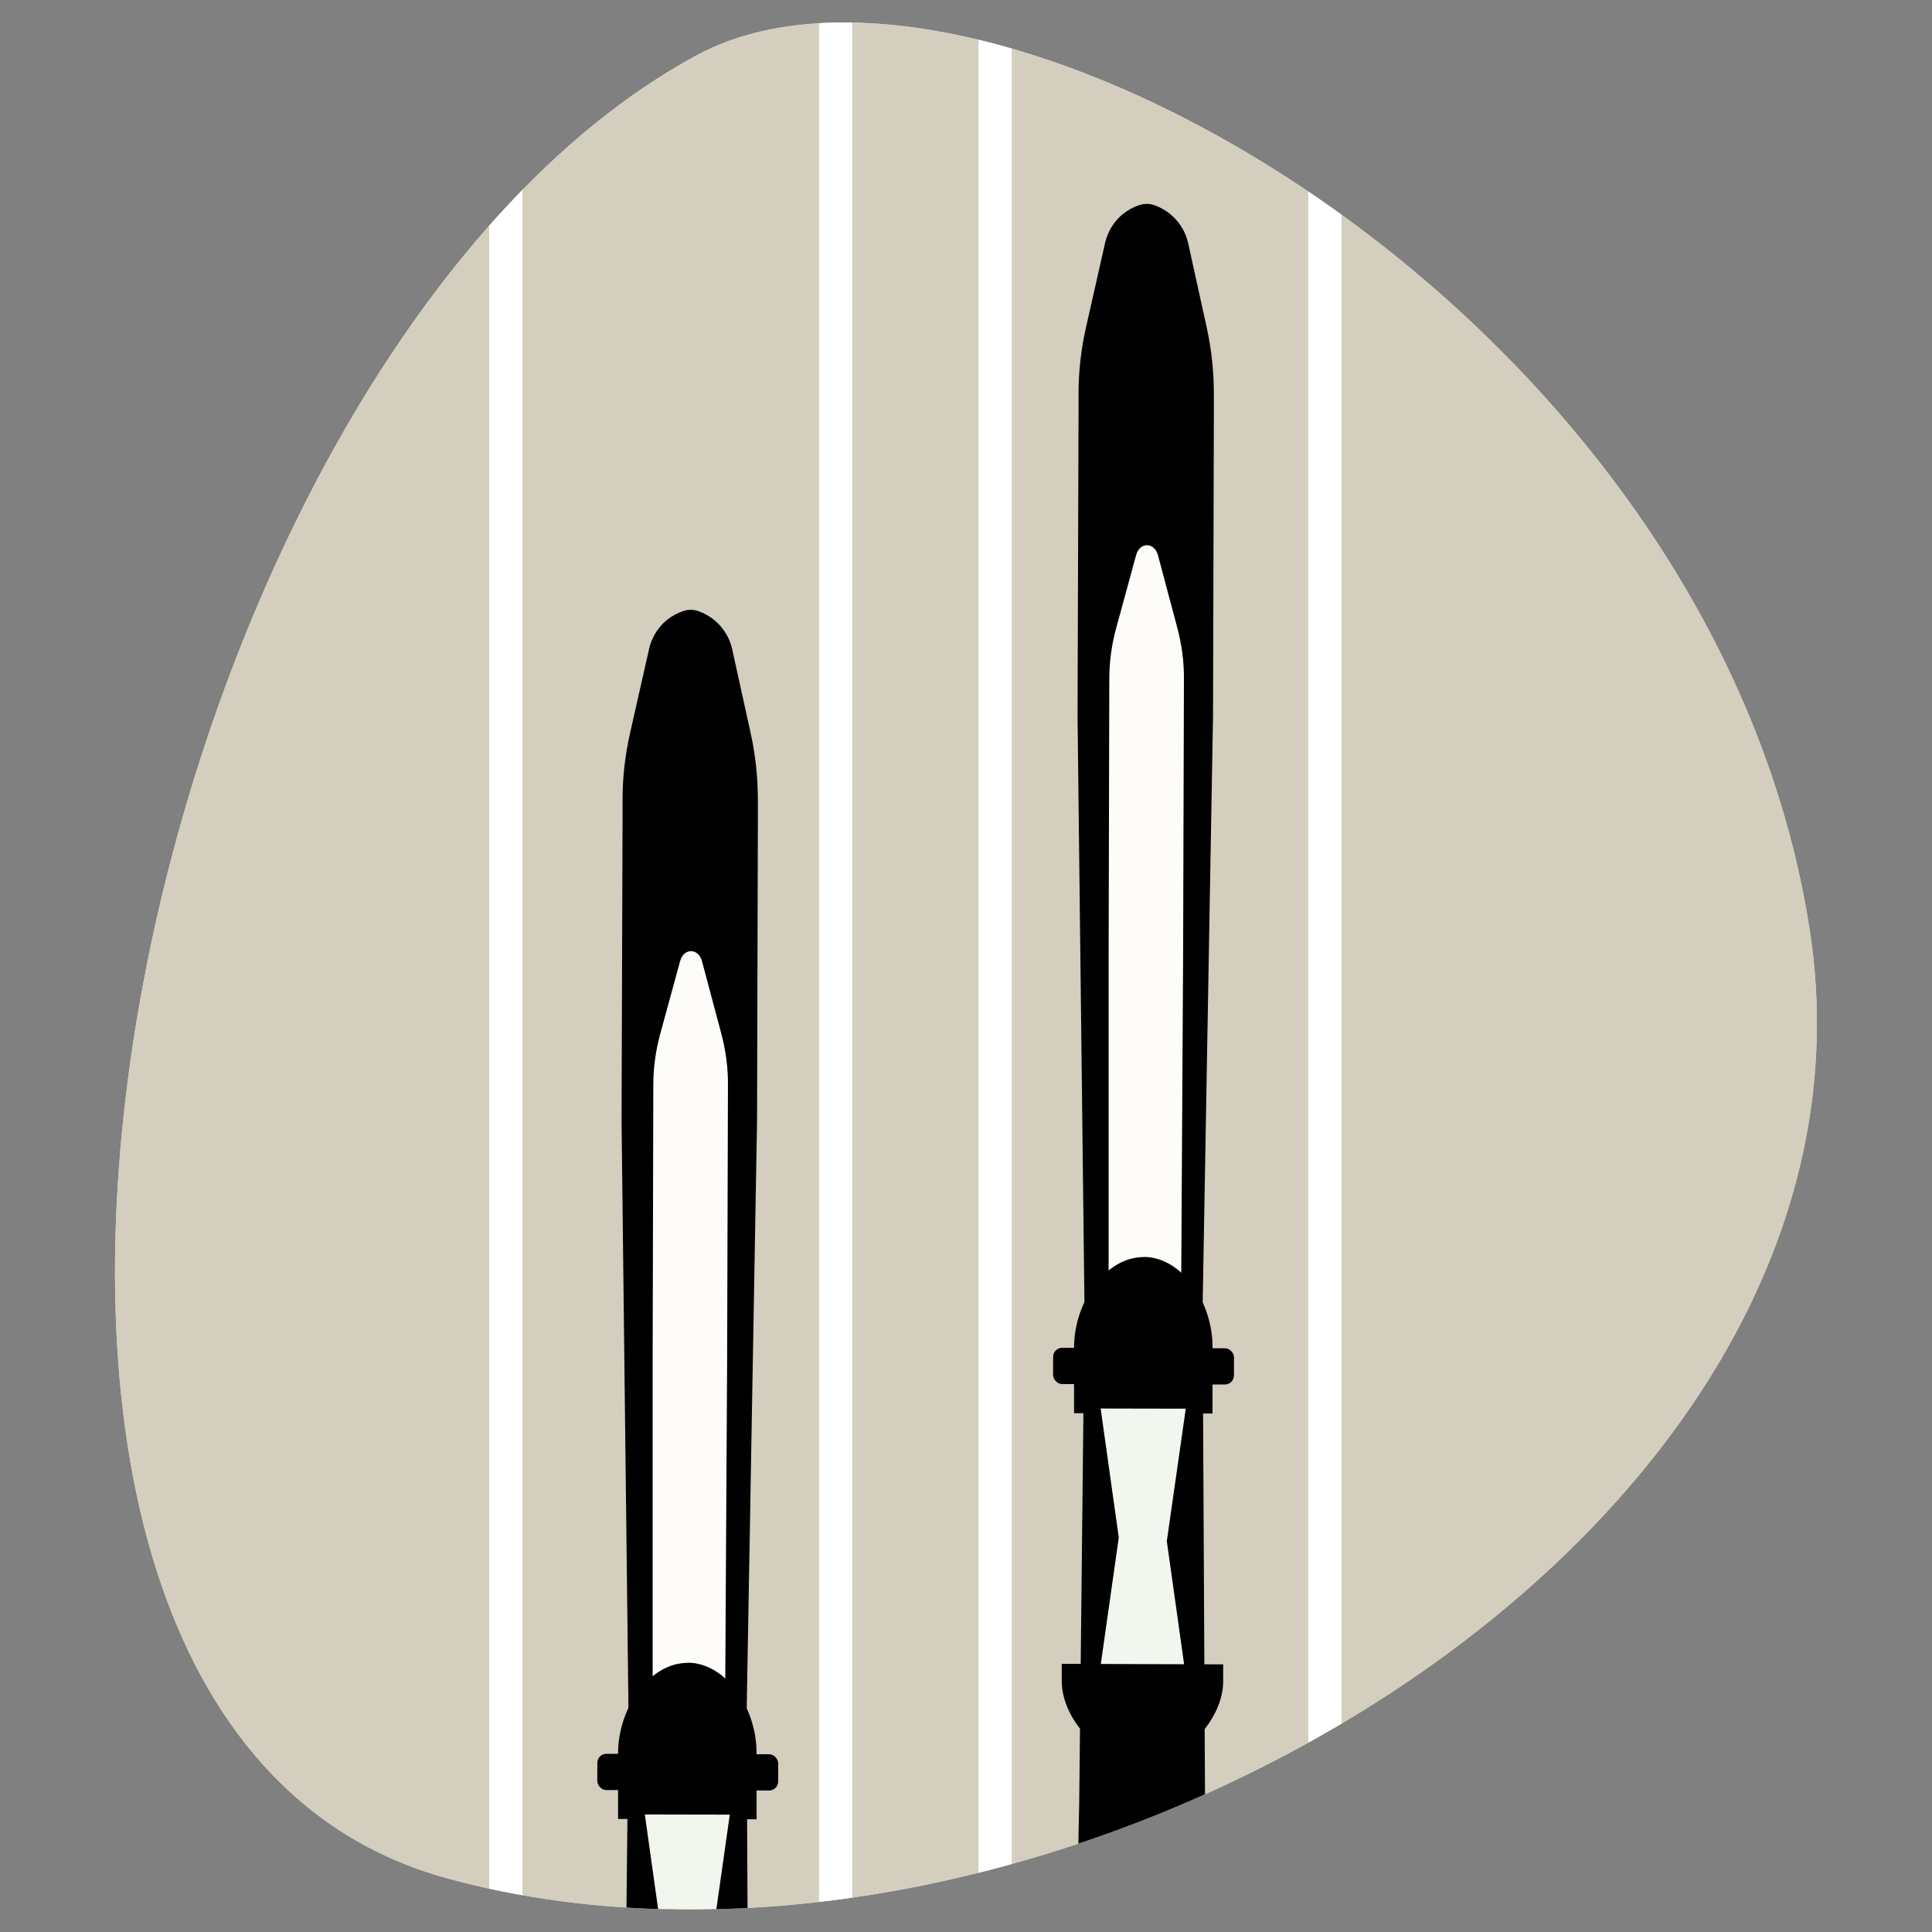 <?xml version="1.0" encoding="UTF-8"?>
<svg id="Calque_1" data-name="Calque 1" xmlns="http://www.w3.org/2000/svg" xmlns:xlink="http://www.w3.org/1999/xlink" viewBox="0 0 116.22 116.22">
  <rect x="0" y="0" width="116.22" height="116.22" fill="#808080" stroke="none"/>
  <defs>
    <style>
      .cls-1 {
        clip-path: url(#clippath);
      }

      .cls-2, .cls-3 {
        fill: #e9e2c6;
      }

      .cls-4 {
        fill: none;
        stroke: #fff;
        stroke-miterlimit: 10;
        stroke-width: 2px;
      }

      .cls-5, .cls-6, .cls-7, .cls-8, .cls-3 {
        stroke-width: 0px;
      }

      .cls-6 {
        fill: #d4cebf;
      }

      .cls-7 {
        fill: #fdfcf9;
      }

      .cls-8 {
        fill: #f1f7ef;
      }
    </style>
    <clipPath id="clippath">
      <path class="cls-3" d="M41.9,3.33c17.25-9.34,61.14,15.44,66.95,52.52,5.81,37.08-46.31,66.95-81.99,57.13C-8.82,103.16,7.82,21.77,41.9,3.33Z"/>
    </clipPath>
  </defs>
  <path class="cls-2" d="M41.9,3.33c17.25-9.34,61.14,15.44,66.95,52.52,5.81,37.08-46.31,66.95-81.99,57.13C-8.82,103.16,7.82,21.77,41.9,3.33Z"/>
  <g class="cls-1">
    <path class="cls-6" d="M41.9,3.33c17.25-9.34,61.14,15.44,66.95,52.52,5.81,37.08-46.31,66.95-81.99,57.13C-8.82,103.16,7.82,21.77,41.9,3.33Z"/>
    <g>
      <path class="cls-5" d="M72.49,108.49l-.15-29.67.63-35.76.05-18.12v-1.23c0-1.35-.14-2.7-.43-4.01l-1.12-5.09c-.07-.3-.18-.59-.33-.85-.38-.67-.99-1.17-1.71-1.42h0c-.29-.1-.61-.1-.9,0h0c-.73.24-1.34.74-1.72,1.41-.15.27-.26.55-.33.85l-1.15,5.09c-.3,1.32-.45,2.66-.45,4.01v1.23s-.06,18.12-.06,18.12l.42,35.76-.32,29.67-.78,36.47v.35c0,1.64.2,3.28.61,4.87h3.83s3.83.02,3.83.02h0c.42-1.59.63-3.23.64-4.87v-.35s-.57-36.48-.57-36.48Z"/>
      <path class="cls-7" d="M66.69,86.23v-28.7s.04-16.67.04-16.67c0-1.04.14-2.08.42-3.1l1.2-4.39c.03-.1.07-.19.13-.28,0,0,0,0,0,0,.27-.39.76-.39,1.04,0,0,0,0,0,0,0,.06.09.1.18.13.28l1.17,4.39c.27,1.02.41,2.06.4,3.1l-.05,16.67-.16,27.48"/>
      <path class="cls-5" d="M68.8,75.62c-2.3,0-4.18,2.69-4.19,5.43v3.96s8.33.02,8.33.02v-3.96c.02-2.74-1.84-5.45-4.14-5.46Z"/>
      <rect class="cls-5" x="63.34" y="81.1" width="10.88" height="2.18" rx=".54" ry=".54" transform="translate(.24 -.2) rotate(.16)"/>
      <polygon class="cls-8" points="71.28 100.47 66.17 100.45 67.3 92.49 66.21 84.73 71.33 84.74 70.19 92.71 71.28 100.47"/>
      <path class="cls-5" d="M63.87,100.09v1.05c0,2.15,2.16,4.82,4.84,4.83s4.86-2.65,4.87-4.8v-1.05s-9.7-.03-9.7-.03Z"/>
    </g>
    <g>
      <path class="cls-5" d="M45.06,132.91l-.15-29.67.63-35.76.05-18.12v-1.23c0-1.35-.14-2.7-.43-4.01l-1.12-5.09c-.07-.3-.18-.59-.33-.85-.38-.67-.99-1.17-1.71-1.42h0c-.29-.1-.61-.1-.9,0h0c-.73.24-1.34.74-1.72,1.41-.15.27-.26.55-.33.85l-1.15,5.09c-.3,1.32-.45,2.66-.45,4.01v1.23s-.06,18.12-.06,18.12l.42,35.76-.32,29.67-.78,36.47v.35c0,1.64.2,3.28.61,4.87h3.83s3.83.02,3.83.02h0c.42-1.59.63-3.23.64-4.87v-.35s-.57-36.48-.57-36.48Z"/>
      <path class="cls-7" d="M39.26,110.65v-28.7s.04-16.67.04-16.67c0-1.04.14-2.08.42-3.1l1.2-4.39c.03-.1.07-.19.13-.28,0,0,0,0,0,0,.27-.39.76-.39,1.04,0,0,0,0,0,0,0,.06.09.1.18.13.28l1.17,4.39c.27,1.02.41,2.06.4,3.1l-.05,16.67-.16,27.48"/>
      <path class="cls-5" d="M41.37,100.03c-2.3,0-4.18,2.69-4.19,5.43v3.96s8.33.02,8.33.02v-3.96c.02-2.74-1.84-5.45-4.14-5.46Z"/>
      <rect class="cls-5" x="35.92" y="105.52" width="10.88" height="2.18" rx=".54" ry=".54" transform="translate(.31 -.12) rotate(.16)"/>
      <polygon class="cls-8" points="43.86 124.88 38.74 124.87 39.88 116.91 38.79 109.15 43.9 109.16 42.77 117.12 43.86 124.88"/>
    </g>
    <line class="cls-4" x1="30.43" y1=".87" x2="30.43" y2="121.89"/>
    <line class="cls-4" x1="50.27" y1=".87" x2="50.27" y2="121.89"/>
    <line class="cls-4" x1="59.86" y1=".87" x2="59.86" y2="121.89"/>
    <line class="cls-4" x1="79.7" y1=".87" x2="79.7" y2="121.89"/>
  </g>
</svg>